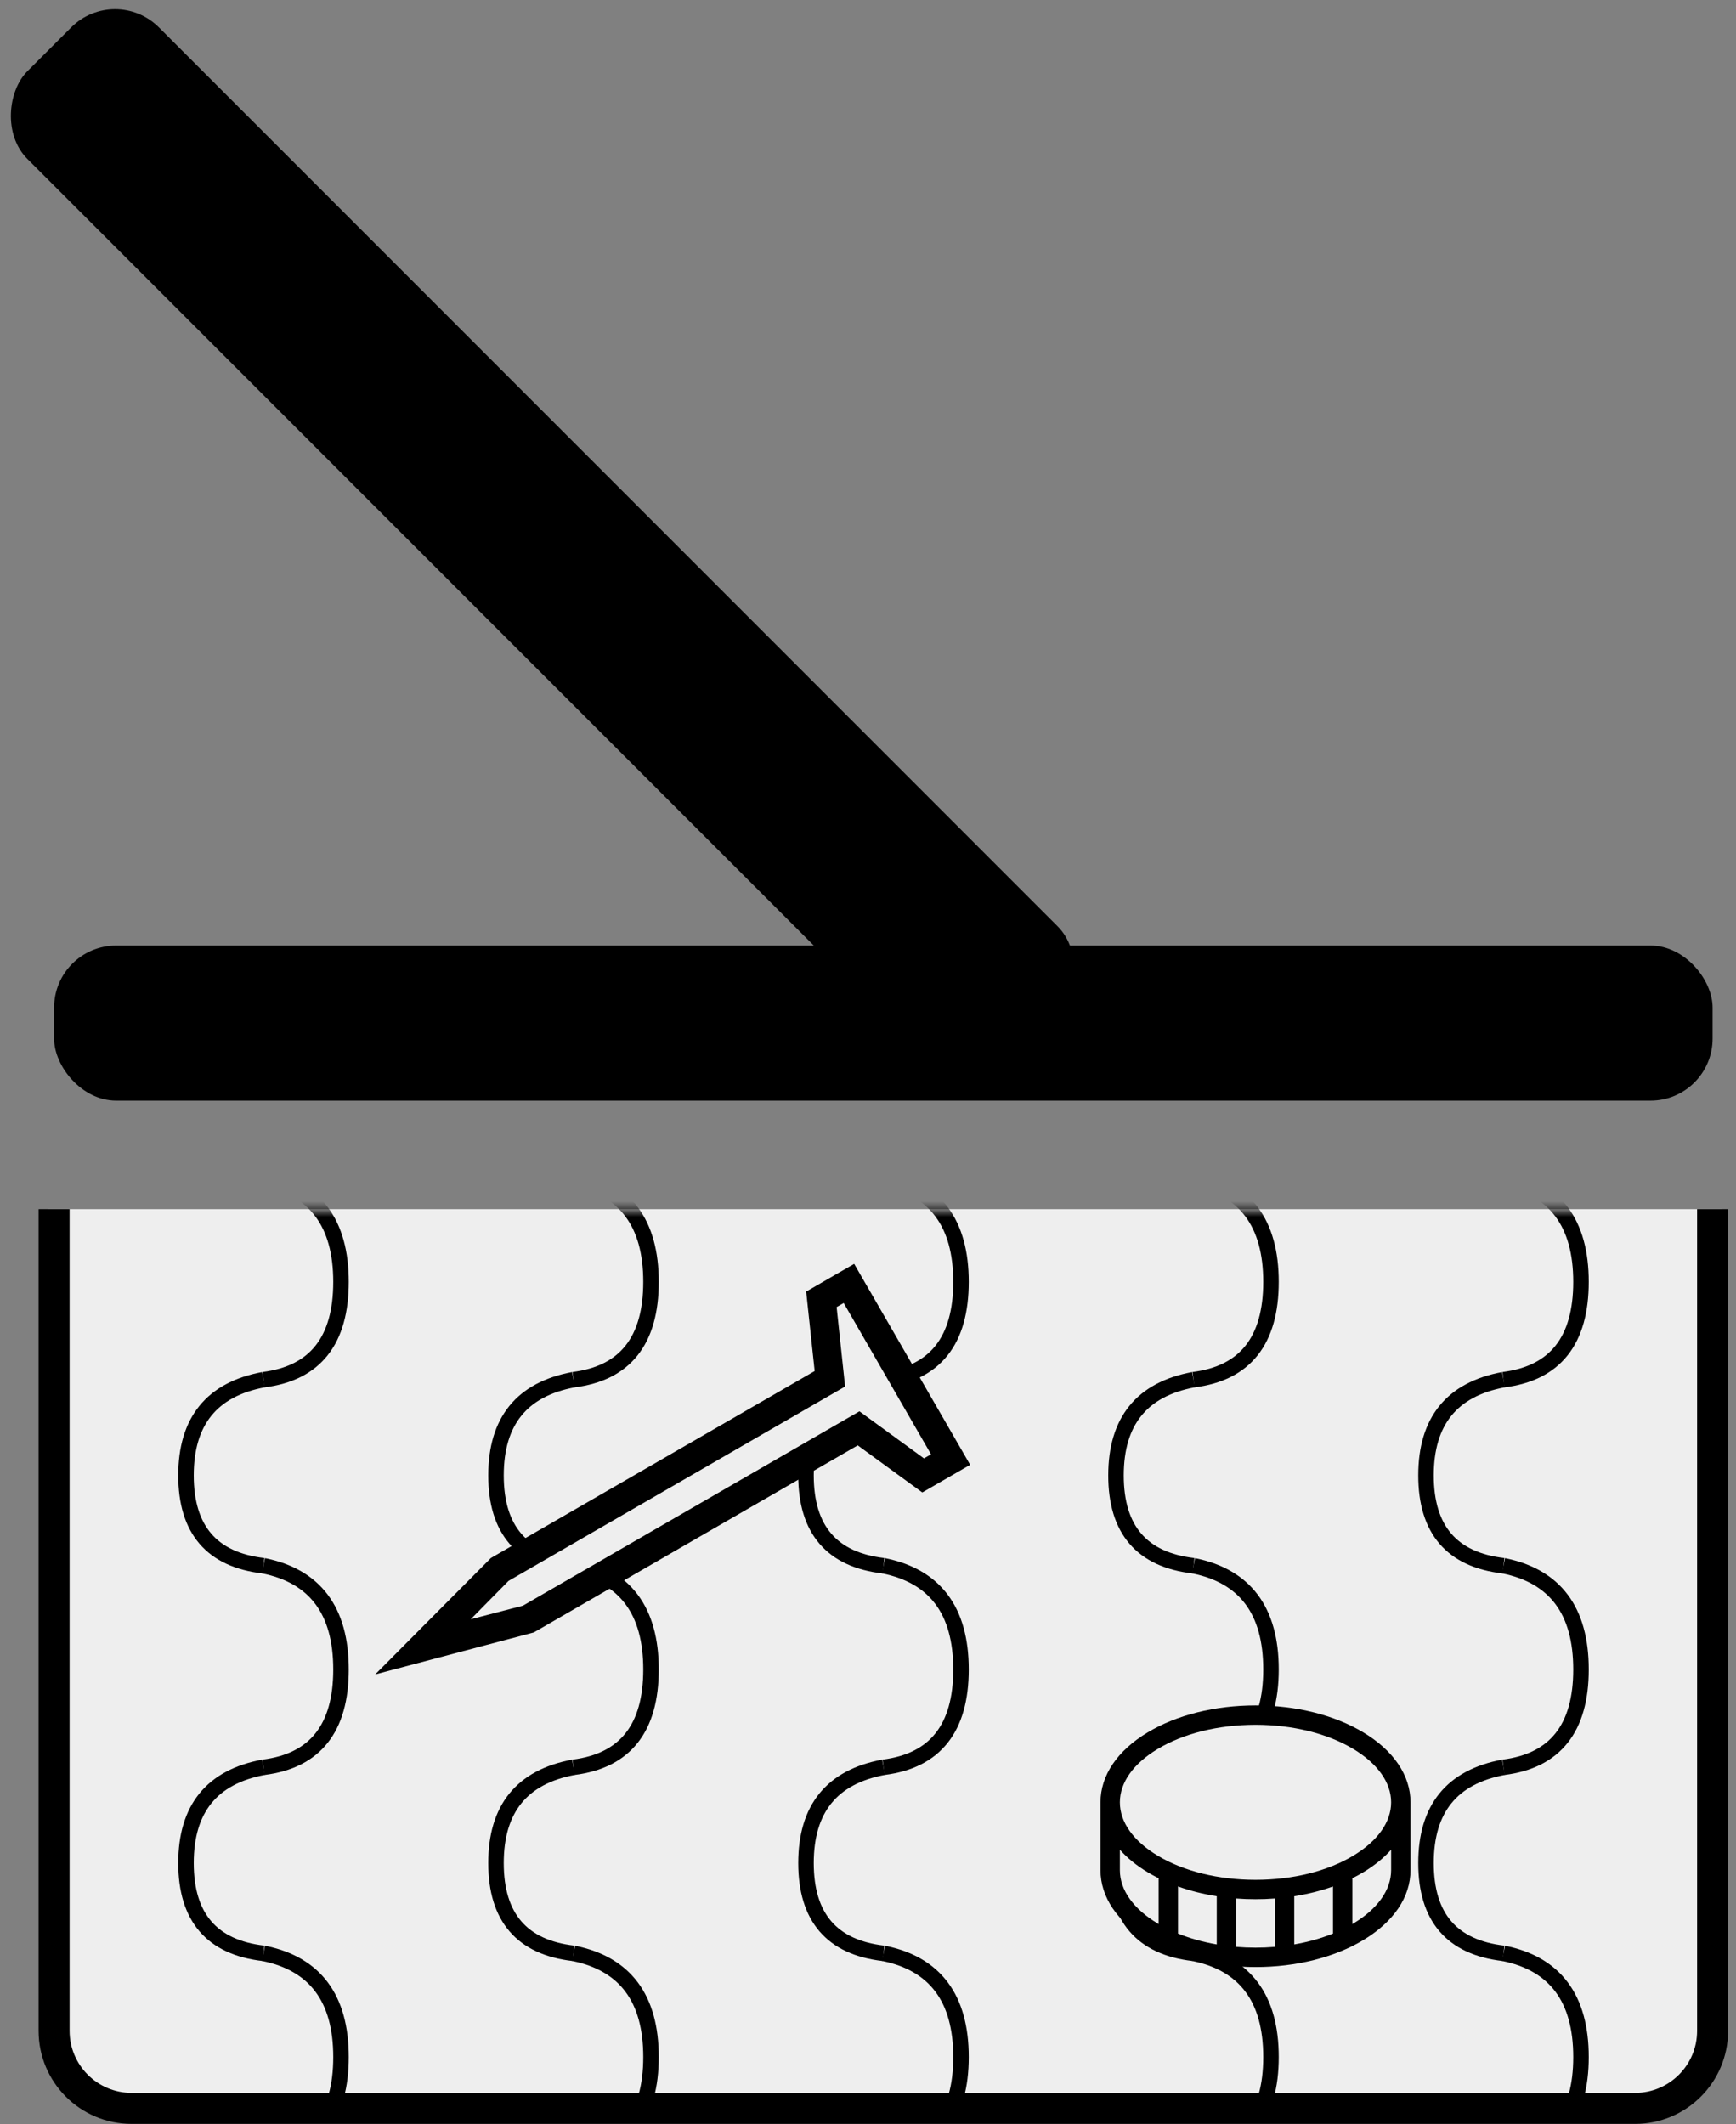 <?xml version="1.0" encoding="UTF-8"?>
<svg width="112px" height="137px" viewBox="0 0 112 137" version="1.1" xmlns="http://www.w3.org/2000/svg" xmlns:xlink="http://www.w3.org/1999/xlink">
    <rect x="0" y="0" width="112" height="137" fill="#808080" stroke="none"/>
    <!-- Generator: sketchtool 59.1 (101010) - https://sketch.com -->
    <title>4219EF94-0DB4-4508-B616-A7C5D14D5243</title>
    <desc>Created with sketchtool.</desc>
    <defs>
        <path d="M5.68434189e-14,0 L108,0 L107.466,53.05 C107.438,55.792 105.208,58 102.466,58 L5.38,58 C2.633,58 0.4,55.783 0.38,53.036 L5.68434189e-14,0 L5.68434189e-14,0 Z" id="path-1"></path>
    </defs>
    <g id="website" stroke="none" stroke-width="1" fill="none" fill-rule="evenodd">
        <g id="metal-detecting" transform="translate(-754, -8082)">
            <g id="white-copy" transform="translate(0, 7417)">
                <g id="2" transform="translate(709, 587)">
                    <g id="Target-Shape" transform="translate(43, 76)">
                        <g id="coil-depth">
                            <g id="Group-4" transform="translate(5.074, 79.99)">
                                <mask id="mask-2" fill="white">
                                    <use xlink:href="#path-1"></use>
                                </mask>
                                <use id="Mask" fill="#EEEEEE" xlink:href="#path-1"></use>
                                <g mask="url(#mask-2)" stroke-linejoin="bevel">
                                    <g transform="translate(8.926, -2)">
                                        <g id="wave">
                                            <path d="M5,0 C8.333,0.671 10,2.901 10,6.691 C10,10.481 8.333,12.584 5,13" id="Path-7" stroke="#000000"></path>
                                            <path d="M0,13 C3.333,13.619 5,15.678 5,19.176 C5,22.675 3.333,24.616 0,25" id="Path-7-Copy" stroke="#000000" transform="translate(2.5, 19) scale(-1, 1) translate(-2.5, -19) "></path>
                                            <path d="M5,25 C8.333,25.671 10,27.901 10,31.691 C10,35.481 8.333,37.584 5,38" id="Path-7-Copy-2" stroke="#000000"></path>
                                            <path d="M0,38 C3.333,38.619 5,40.678 5,44.176 C5,47.675 3.333,49.616 0,50" id="Path-7-Copy-3" stroke="#000000" transform="translate(2.5, 44) scale(-1, 1) translate(-2.5, -44) "></path>
                                            <path d="M5,50 C8.333,50.671 10,52.901 10,56.691 C10,60.481 8.333,62.584 5,63" id="Path-7-Copy-5" stroke="#000000"></path>
                                        </g>
                                        <g id="wave-copy" transform="translate(20, 0)">
                                            <path d="M5,0 C8.333,0.671 10,2.901 10,6.691 C10,10.481 8.333,12.584 5,13" id="Path-7" stroke="#000000"></path>
                                            <path d="M0,13 C3.333,13.619 5,15.678 5,19.176 C5,22.675 3.333,24.616 0,25" id="Path-7-Copy" stroke="#000000" transform="translate(2.5, 19) scale(-1, 1) translate(-2.5, -19) "></path>
                                            <path d="M5,25 C8.333,25.671 10,27.901 10,31.691 C10,35.481 8.333,37.584 5,38" id="Path-7-Copy-2" stroke="#000000"></path>
                                            <path d="M0,38 C3.333,38.619 5,40.678 5,44.176 C5,47.675 3.333,49.616 0,50" id="Path-7-Copy-3" stroke="#000000" transform="translate(2.5, 44) scale(-1, 1) translate(-2.5, -44) "></path>
                                            <path d="M5,50 C8.333,50.671 10,52.901 10,56.691 C10,60.481 8.333,62.584 5,63" id="Path-7-Copy-5" stroke="#000000"></path>
                                        </g>
                                        <g id="wave-copy-2" transform="translate(40, 0)">
                                            <path d="M5,0 C8.333,0.671 10,2.901 10,6.691 C10,10.481 8.333,12.584 5,13" id="Path-7" stroke="#000000"></path>
                                            <path d="M0,13 C3.333,13.619 5,15.678 5,19.176 C5,22.675 3.333,24.616 0,25" id="Path-7-Copy" stroke="#000000" transform="translate(2.5, 19) scale(-1, 1) translate(-2.5, -19) "></path>
                                            <path d="M5,25 C8.333,25.671 10,27.901 10,31.691 C10,35.481 8.333,37.584 5,38" id="Path-7-Copy-2" stroke="#000000"></path>
                                            <path d="M0,38 C3.333,38.619 5,40.678 5,44.176 C5,47.675 3.333,49.616 0,50" id="Path-7-Copy-3" stroke="#000000" transform="translate(2.5, 44) scale(-1, 1) translate(-2.5, -44) "></path>
                                            <path d="M5,50 C8.333,50.671 10,52.901 10,56.691 C10,60.481 8.333,62.584 5,63" id="Path-7-Copy-5" stroke="#000000"></path>
                                        </g>
                                        <g id="wave-copy-3" transform="translate(60, 0)">
                                            <path d="M5,0 C8.333,0.671 10,2.901 10,6.691 C10,10.481 8.333,12.584 5,13" id="Path-7" stroke="#000000"></path>
                                            <path d="M0,13 C3.333,13.619 5,15.678 5,19.176 C5,22.675 3.333,24.616 0,25" id="Path-7-Copy" stroke="#000000" transform="translate(2.5, 19) scale(-1, 1) translate(-2.5, -19) "></path>
                                            <path d="M5,25 C8.333,25.671 10,27.901 10,31.691 C10,35.481 8.333,37.584 5,38" id="Path-7-Copy-2" stroke="#000000"></path>
                                            <path d="M0,38 C3.333,38.619 5,40.678 5,44.176 C5,47.675 3.333,49.616 0,50" id="Path-7-Copy-3" stroke="#000000" transform="translate(2.5, 44) scale(-1, 1) translate(-2.5, -44) "></path>
                                            <path d="M5,50 C8.333,50.671 10,52.901 10,56.691 C10,60.481 8.333,62.584 5,63" id="Path-7-Copy-5" stroke="#000000"></path>
                                        </g>
                                        <g id="wave-copy-4" transform="translate(80, 0)">
                                            <path d="M5,0 C8.333,0.671 10,2.901 10,6.691 C10,10.481 8.333,12.584 5,13" id="Path-7" stroke="#000000"></path>
                                            <path d="M0,13 C3.333,13.619 5,15.678 5,19.176 C5,22.675 3.333,24.616 0,25" id="Path-7-Copy" stroke="#000000" transform="translate(2.5, 19) scale(-1, 1) translate(-2.5, -19) "></path>
                                            <path d="M5,25 C8.333,25.671 10,27.901 10,31.691 C10,35.481 8.333,37.584 5,38" id="Path-7-Copy-2" stroke="#000000"></path>
                                            <path d="M0,38 C3.333,38.619 5,40.678 5,44.176 C5,47.675 3.333,49.616 0,50" id="Path-7-Copy-3" stroke="#000000" transform="translate(2.5, 44) scale(-1, 1) translate(-2.5, -44) "></path>
                                            <path d="M5,50 C8.333,50.671 10,52.901 10,56.691 C10,60.481 8.333,62.584 5,63" id="Path-7-Copy-5" stroke="#000000"></path>
                                        </g>
                                    </g>
                                </g>
                            </g>
                            <rect id="Rectangle-Copy-5" fill="#000000" transform="translate(37, 37) rotate(-315) translate(-37, -37) " x="-8" y="31" width="90" height="12" rx="4"></rect>
                            <rect id="Rectangle" fill="#000000" x="5.49" y="62.99" width="107" height="10" rx="4"></rect>
                            <path d="M5.49,79.99 L5.49,132.99 C5.49,135.751 7.728,137.99 10.49,137.99 L107.49,137.99 C110.251,137.99 112.49,135.751 112.49,132.99 L112.49,79.99 L112.49,79.99" id="Path-4" stroke="#000000" stroke-width="2"></path>
                        </g>
                        <g id="coin-1" transform="translate(73, 112)" fill-rule="nonzero">
                            <path d="M16.951,1.737 C15.084,0.617 12.616,0 10,0 C7.384,0 4.916,0.617 3.049,1.737 C1.083,2.916 0,4.519 0,6.25 L0,10.625 C0,12.356 1.083,13.959 3.049,15.138 C4.916,16.258 7.384,16.875 10,16.875 C12.616,16.875 15.084,16.258 16.951,15.138 C18.917,13.959 20,12.356 20,10.625 L20,6.25 C20,4.519 18.917,2.916 16.951,1.737 Z" id="Shape" fill="#000000"></path>
                            <path d="M11.25,12.452 L11.25,15.573 C10.84,15.607 10.422,15.625 10,15.625 C9.578,15.625 9.16,15.607 8.75,15.573 L8.75,12.452 C9.162,12.484 9.579,12.5 10,12.5 C10.421,12.5 10.838,12.484 11.25,12.452 Z M15,11.676 L15,14.714 C14.232,15.026 13.39,15.262 12.5,15.415 L12.5,12.306 C13.377,12.167 14.218,11.956 15,11.676 Z M5,11.676 C5.782,11.956 6.623,12.167 7.5,12.306 L7.5,15.415 C6.61,15.262 5.768,15.026 5,14.714 L5,11.676 Z M1.25,9.306 C1.724,9.839 2.327,10.33 3.049,10.763 C3.274,10.898 3.508,11.026 3.75,11.146 L3.75,14.1 L3.692,14.067 L3.692,14.067 C2.117,13.122 1.25,11.899 1.25,10.625 L1.25,9.306 Z M18.75,9.306 L18.75,10.625 C18.75,11.899 17.883,13.122 16.308,14.067 C16.289,14.078 16.269,14.089 16.25,14.1 L16.25,11.146 C16.492,11.026 16.726,10.898 16.951,10.763 C17.673,10.33 18.276,9.839 18.75,9.306 Z M10,1.25 C12.393,1.25 14.633,1.803 16.308,2.808 C17.883,3.753 18.75,4.976 18.75,6.25 C18.75,7.524 17.883,8.747 16.308,9.692 C14.633,10.697 12.393,11.25 10,11.25 C7.607,11.25 5.367,10.697 3.692,9.692 C2.117,8.747 1.25,7.524 1.25,6.25 C1.25,4.976 2.117,3.753 3.692,2.808 C5.367,1.803 7.607,1.25 10,1.25 Z" id="Combined-Shape" fill="#EEEEEE"></path>
                        </g>
                        <g id="nail" transform="translate(43.764, 100.408) rotate(-300) translate(-43.764, -100.408) translate(35.764, 80.408)" fill-rule="nonzero">
                            <polygon id="Path" fill="#000000" points="0.046 0 0.046 3.575 4.758 5.663 4.758 29.783 7.529 40 10.3 29.783 10.3 5.654 15.012 3.566 15.012 0"></polygon>
                            <polygon id="Path" fill="#EEEEEE" points="13.164 2.374 8.453 4.462 8.453 29.533 7.529 32.887 6.605 29.533 6.605 4.462 1.894 2.374 1.894 1.848 13.164 1.848"></polygon>
                        </g>
                    </g>
                </g>
            </g>
        </g>
    </g>
</svg>
